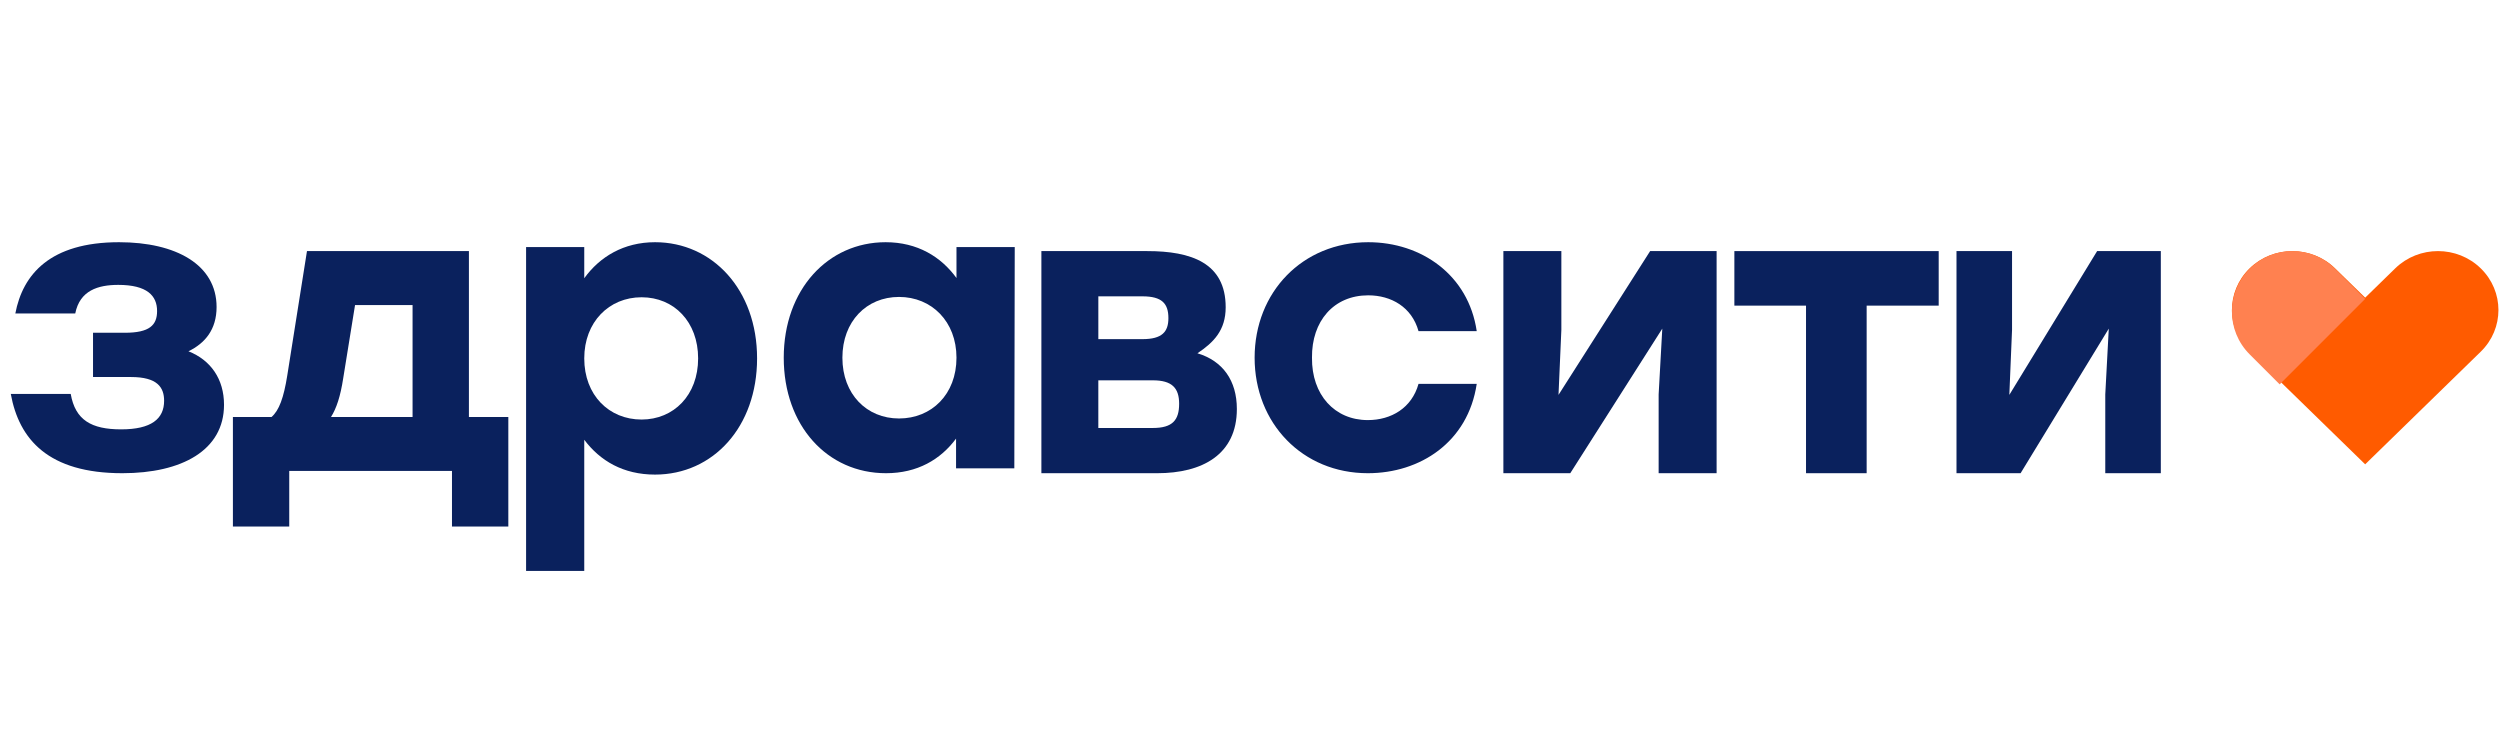 <?xml version="1.0" encoding="UTF-8"?>
<svg xmlns="http://www.w3.org/2000/svg" width="191" height="56" viewBox="0 0 191 56" fill="none">
  <g clip-path="url(#clip0_448_552)">
    <path d="M189.528 20.502C187.725 18.744 184.801 18.744 182.996 20.502L180.699 22.742L178.401 20.502C176.598 18.744 173.674 18.744 171.87 20.502C170.067 22.26 170.067 25.111 171.87 26.869L174.167 29.108L180.699 35.474L189.528 26.869C191.332 25.111 191.332 22.262 189.528 20.502Z" fill="#FF5B00"></path>
    <path d="M17.115 30.927C17.115 34.401 13.894 36.153 9.348 36.153C3.697 36.155 1.455 33.572 0.824 30.096H5.403C5.751 32.095 6.981 32.803 9.254 32.803C11.559 32.803 12.538 32.003 12.538 30.62C12.538 29.604 12.033 28.805 10.012 28.805H7.107V25.423H9.538C11.431 25.423 12.001 24.838 12.001 23.763C12.001 22.596 11.243 21.765 9.033 21.765C7.485 21.765 6.097 22.195 5.749 23.948H1.172C1.74 20.966 3.823 18.505 9.096 18.505C13.452 18.505 16.547 20.226 16.547 23.456C16.547 25.177 15.663 26.224 14.399 26.838C16.105 27.515 17.115 28.96 17.115 30.927Z" fill="#0A215D"></path>
    <path d="M38.836 31.858V40.226H34.531V35.98H22.098V40.226H17.794V31.858H20.744C21.317 31.37 21.678 30.393 21.948 28.682L23.453 19.184H35.825V31.858H38.836ZM31.52 31.858V23.308H27.125L26.222 28.896C26.011 30.271 25.71 31.187 25.289 31.858H31.52Z" fill="#0A215D"></path>
    <path d="M57.841 27.382C57.841 32.609 54.486 36.259 50.042 36.259C47.618 36.259 45.847 35.208 44.637 33.598V43.62H40.193V18.876H44.637V21.258C45.819 19.618 47.652 18.505 50.044 18.505C54.424 18.505 57.841 22.123 57.841 27.382ZM53.337 27.382C53.337 24.598 51.505 22.711 49.018 22.711C46.532 22.711 44.637 24.598 44.637 27.382C44.637 30.196 46.532 32.053 49.018 32.053C51.472 32.051 53.337 30.196 53.337 27.382Z" fill="#0A215D"></path>
    <path d="M77.526 18.874L77.494 35.783H73.043V33.509C71.861 35.107 70.087 36.153 67.691 36.153C63.209 36.153 59.878 32.525 59.878 27.329C59.88 22.102 63.271 18.505 67.66 18.505C70.088 18.505 71.893 19.612 73.075 21.241V18.874H77.526ZM73.075 27.329C73.075 24.562 71.176 22.686 68.686 22.686C66.196 22.686 64.359 24.562 64.359 27.329C64.359 30.127 66.226 31.972 68.686 31.972C71.176 31.971 73.075 30.127 73.075 27.329Z" fill="#0A215D"></path>
    <path d="M94.496 31.247C94.496 34.733 91.85 36.153 88.412 36.153H79.562V19.184H87.651C90.997 19.184 93.642 20.079 93.642 23.473C93.642 25.232 92.73 26.157 91.484 26.99C93.43 27.575 94.496 29.087 94.496 31.247ZM87.288 22.64H83.913V25.91H87.288C88.779 25.91 89.266 25.355 89.266 24.306C89.266 23.195 88.779 22.64 87.288 22.64ZM90.086 30.846C90.086 29.642 89.539 29.057 88.079 29.057H83.912V32.698H88.079C89.599 32.698 90.086 32.079 90.086 30.846Z" fill="#0A215D"></path>
    <path d="M95.853 27.329C95.853 22.318 99.512 18.505 104.534 18.505C108.587 18.505 112.188 20.995 112.822 25.299H108.375C107.86 23.456 106.287 22.563 104.532 22.563C101.9 22.563 100.205 24.532 100.236 27.329C100.205 30.158 101.961 32.095 104.502 32.095C106.287 32.095 107.86 31.173 108.375 29.328H112.822C112.157 33.786 108.496 36.153 104.502 36.153C99.512 36.153 95.853 32.341 95.853 27.329Z" fill="#0A215D"></path>
    <path d="M131.149 19.184V36.153H126.72V30.137L126.999 25.107L119.969 36.153H114.858V19.184H119.288V25.201L119.07 30.169L126.07 19.184H131.149Z" fill="#0A215D"></path>
    <path d="M148.118 23.35H142.612V36.153H137.98V23.35H132.506V19.184H142.611H148.116V23.35H148.118Z" fill="#0A215D"></path>
    <path d="M165.087 19.184V36.153H160.843V30.137L161.111 25.107L154.373 36.153H149.476V19.184H153.72V25.201L153.513 30.169L160.22 19.184H165.087Z" fill="#0A215D"></path>
    <path d="M174.168 29.366L171.87 27.068C170.067 25.264 170.067 22.34 171.87 20.537C173.674 18.733 176.598 18.733 178.402 20.537L180.699 22.834L174.168 29.366Z" fill="#FF8150"></path>
  </g>
  <defs>
    <clipPath id="clip0_448_552">
      <rect width="190.056" height="54.302" fill="white" transform="translate(0.824 0.857)"></rect>
    </clipPath>
  </defs>
</svg>
